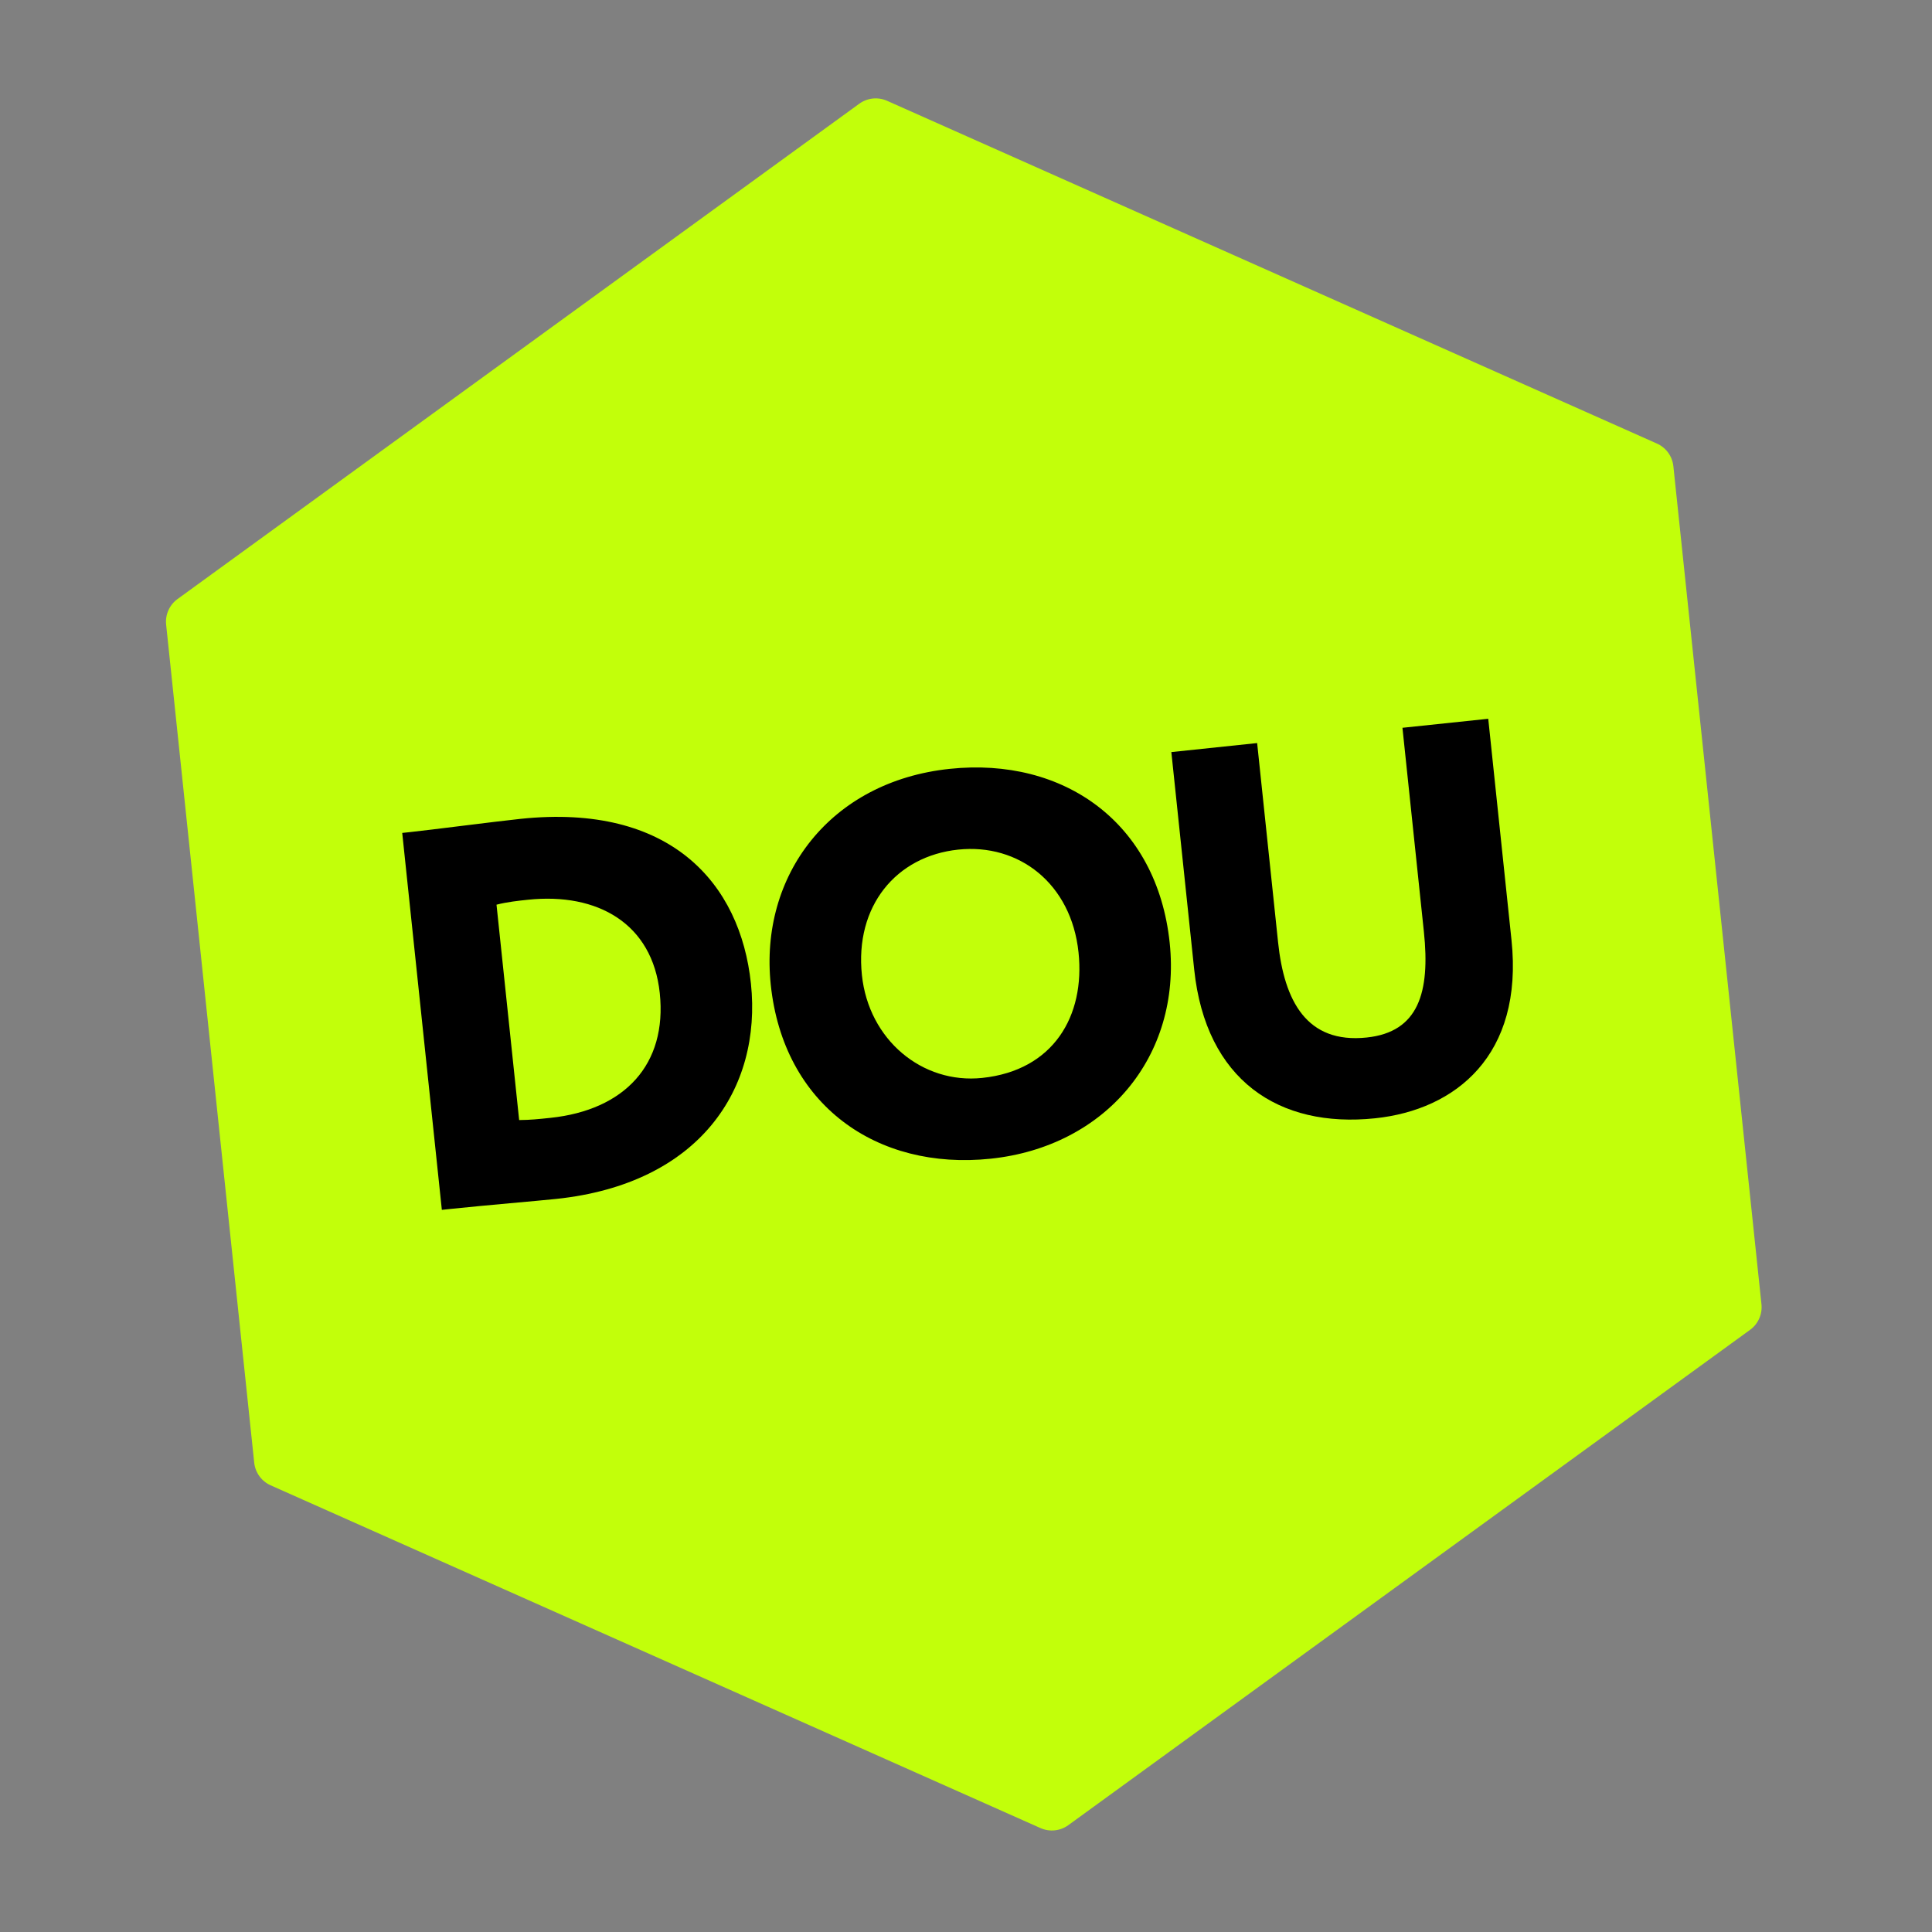 <svg width="276" height="276" viewBox="0 0 276 276" fill="none" xmlns="http://www.w3.org/2000/svg">
    <rect x="0" y="0" width="276" height="276" fill="#808080" stroke="none"/>
    <path d="M122.75 14.82C123.906 13.98 125.423 13.82 126.728 14.402L236.702 63.365C238.008 63.946 238.904 65.18 239.053 66.601L251.637 186.323C251.786 187.744 251.166 189.137 250.01 189.977L152.619 260.735C151.463 261.575 149.947 261.735 148.641 261.154L38.667 212.19C37.362 211.609 36.466 210.375 36.316 208.954L23.733 89.232C23.584 87.811 24.204 86.418 25.36 85.578L122.75 14.82Z" fill="#C2FF0A"/>
    <g clip-path="url(#clip0_579_189)">
        <path d="M57.461 118.989L58.534 118.876C61.368 118.578 70.843 117.349 74.365 116.979C95.813 114.724 105.771 126.2 107.275 140.507C108.859 155.585 99.905 169.125 79.452 171.275C76.618 171.573 69.554 172.159 64.423 172.699L63.121 172.836L57.461 118.989ZM70.93 129.238L74.165 160.008C75.789 159.993 76.862 159.88 78.622 159.695C89.194 158.584 95.329 152.107 94.253 141.876C93.21 131.953 85.383 127.487 75.426 128.534C74.124 128.671 72.438 128.848 70.931 129.24L70.93 129.238Z" fill="black"/>
        <path d="M135.676 109.835C151.991 108.12 165.295 117.533 167.098 134.686C168.812 150.994 157.845 163.813 141.53 165.528C125.214 167.243 111.911 157.831 110.108 140.676C108.466 125.06 118.593 111.63 135.676 109.835ZM140.317 153.989C150.505 152.918 155.029 145.131 154.075 136.055C153.041 126.208 145.544 120.463 136.889 121.373C128.003 122.306 122.095 129.461 123.13 139.307C124.1 148.539 131.737 154.89 140.317 153.989Z" fill="black"/>
        <path d="M215.928 134.298C217.658 150.76 207.945 158.547 196.454 159.755C182.666 161.204 172.259 154.287 170.601 138.518L167.335 107.44L179.592 106.152L182.583 134.614C183.464 142.999 186.662 149.119 195.242 148.217C202.672 147.436 204.32 141.741 203.414 133.126L200.35 103.97L212.606 102.682L215.928 134.298Z" fill="black"/>
    </g>
    <defs>
        <clipPath id="clip0_579_189">
            <rect width="156" height="56" fill="white" transform="translate(57.364 118.066) rotate(-6)"/>
        </clipPath>
    </defs>
</svg>
